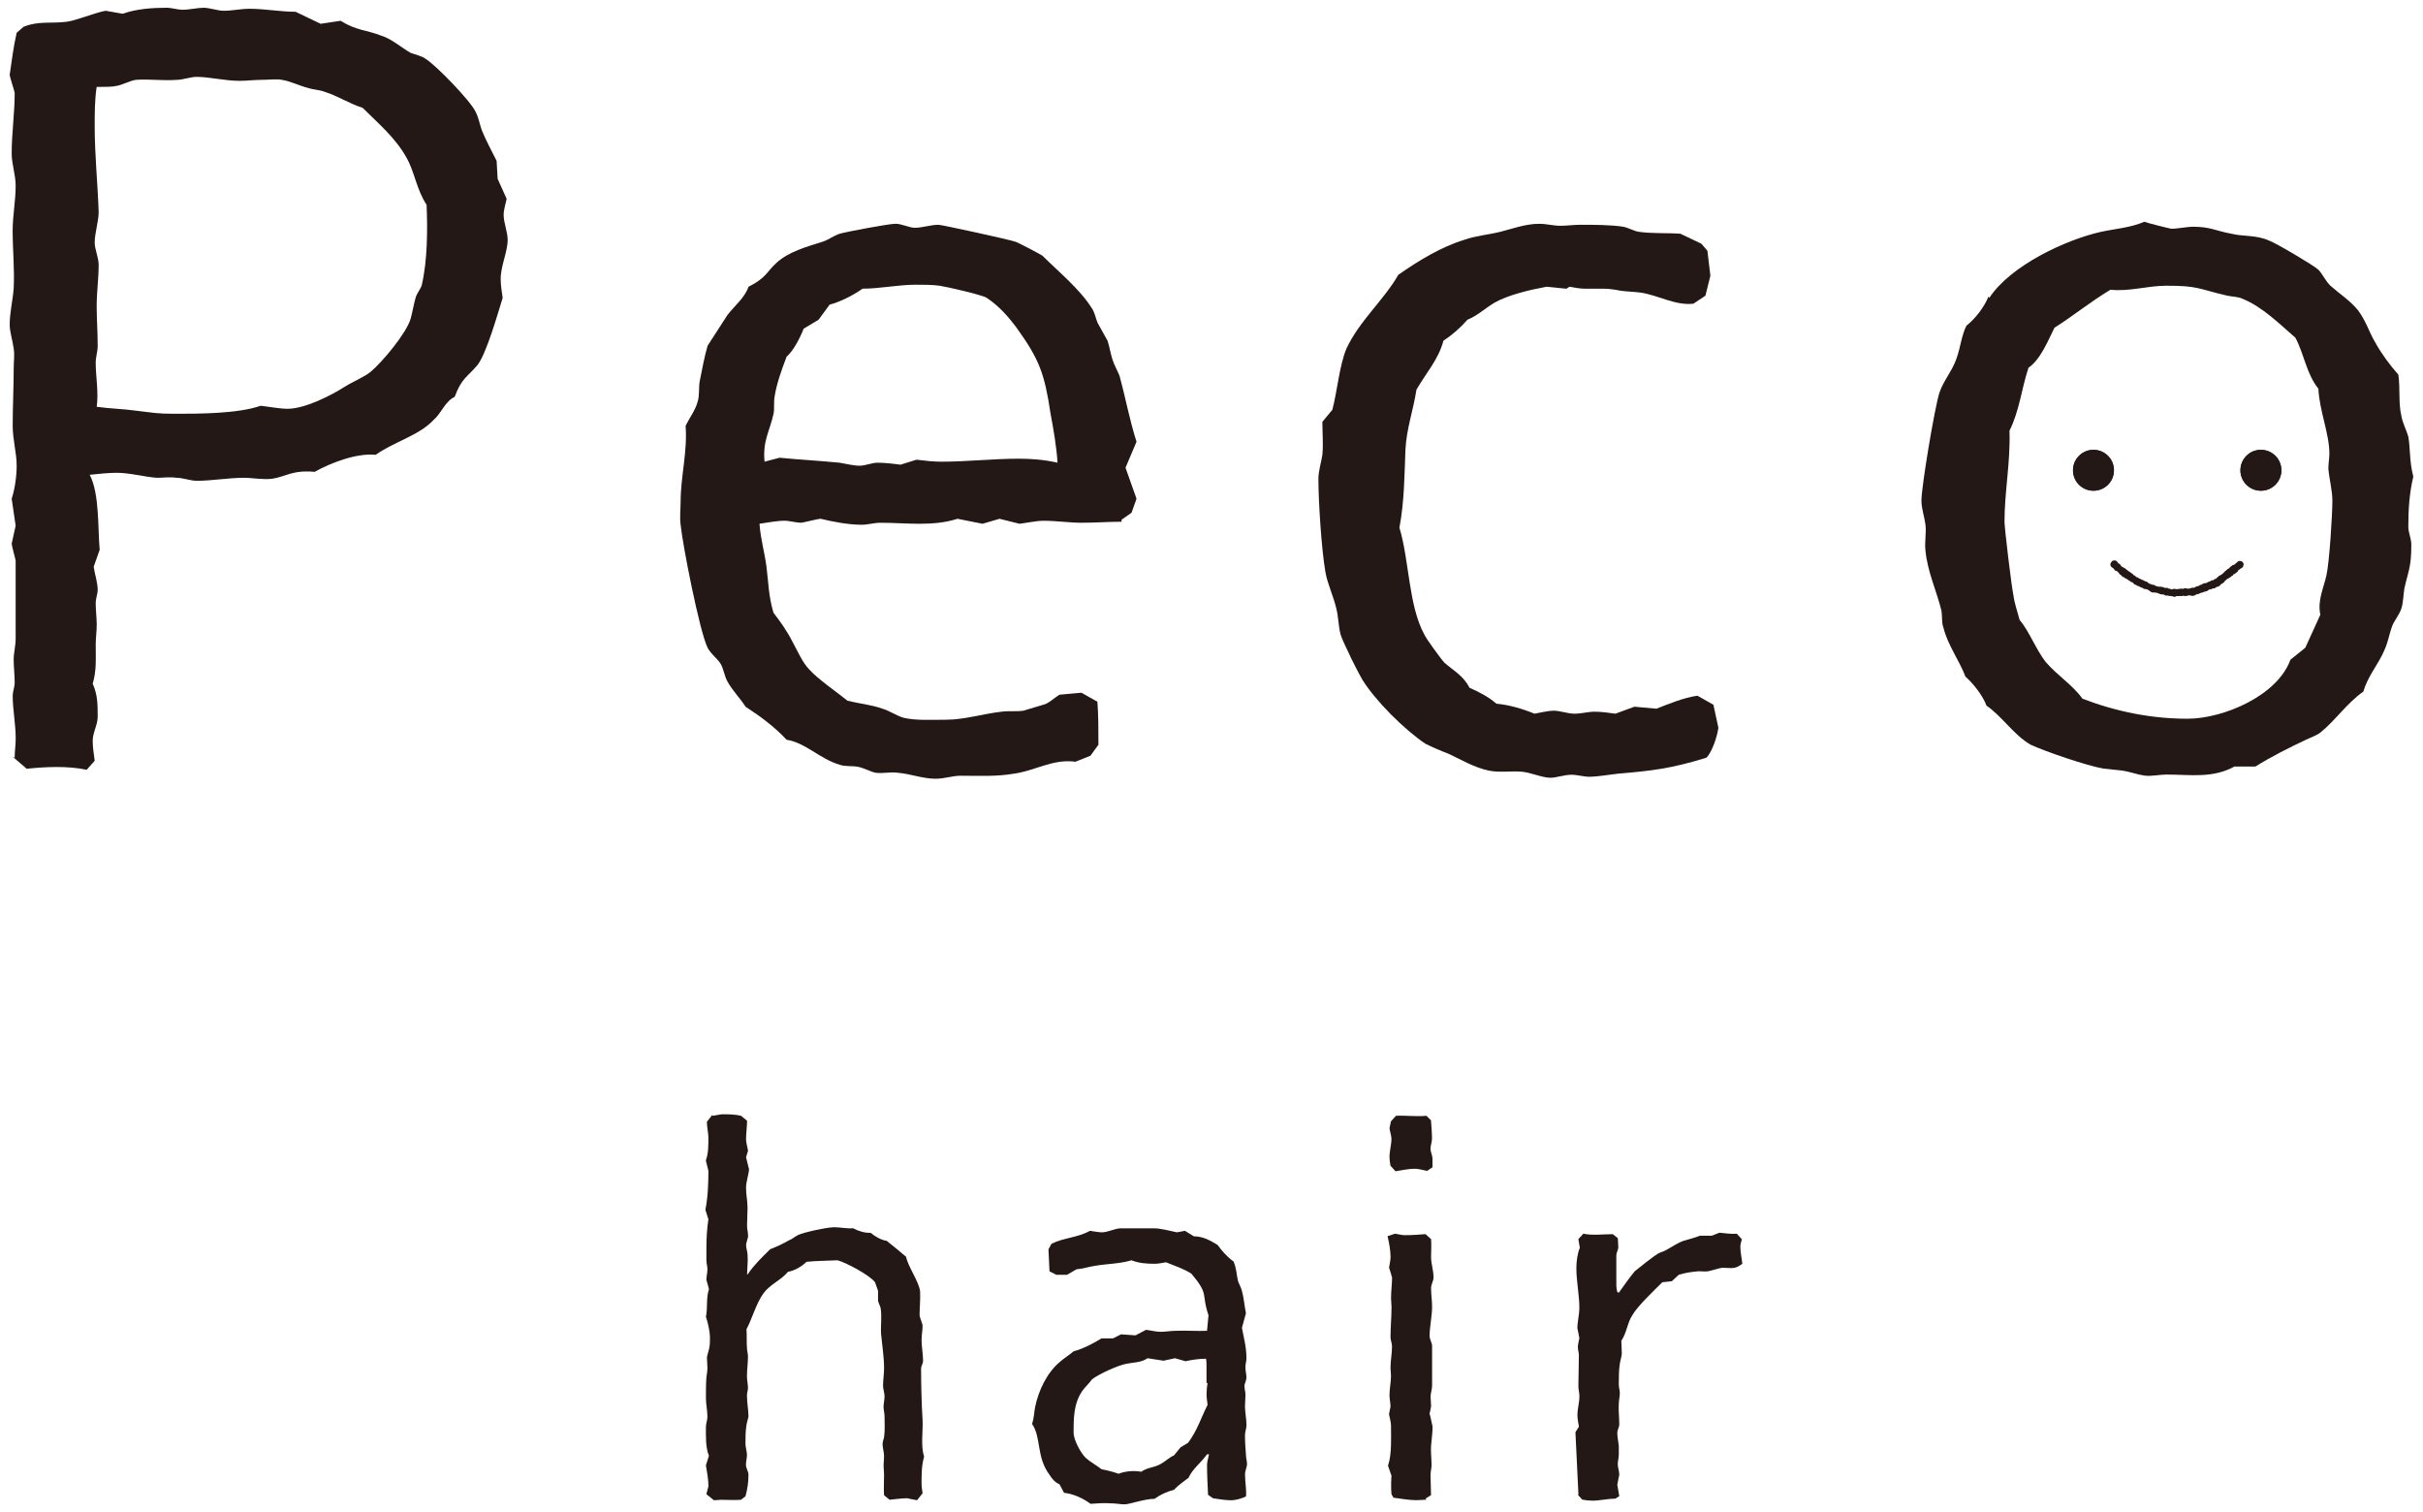 <?xml version="1.0" encoding="utf-8"?>
<!-- Generator: Adobe Illustrator 25.1.0, SVG Export Plug-In . SVG Version: 6.00 Build 0)  -->
<svg version="1.1" id="レイヤー_1" xmlns="http://www.w3.org/2000/svg" xmlns:xlink="http://www.w3.org/1999/xlink" x="0px"
	 y="0px" viewBox="0 0 500 312" style="enable-background:new 0 0 500 312;" xml:space="preserve">
<style type="text/css">
	.st0{fill:#231815;}
</style>
<g>
	<g>
		<g>
			<path class="st0" d="M3.03,156.35c0-1.44,0.21-2.48,0.21-3.92c0-3.09-0.62-5.98-0.62-8.87c0-0.82,0.41-1.86,0.41-2.68
				c0-1.65-0.21-3.3-0.21-4.74c0-1.44,0.41-2.89,0.41-4.33V115.7c0-0.21-0.82-3.09-0.82-3.51l0.82-3.71l-0.82-5.57
				c0.62-1.86,1.03-4.54,1.03-6.81c0-2.68-0.82-5.36-0.82-8.25c0-3.92,0.21-8.05,0.21-11.97c0-1.24,0.21-2.68,0-3.92
				C2.62,70.31,2,68.46,2,67.01c0-2.48,0.62-4.95,0.82-7.43c0.21-3.92-0.21-8.05-0.21-11.97c0-3.1,0.62-6.19,0.62-9.28
				c0-2.27-0.82-4.54-0.82-6.6c0-4.33,0.62-8.25,0.62-12.59c0-0.21-1.03-3.3-1.03-3.71c0.41-2.89,0.82-5.98,1.44-8.67l1.44-1.24
				c3.1-1.24,5.57-0.62,8.87-1.03c1.86-0.21,5.78-1.86,8.05-2.27l3.51,0.62c2.89-1.03,6.19-1.24,9.08-1.24
				c1.03,0,2.27,0.41,3.3,0.41c1.44,0,3.09-0.41,4.33-0.41c1.24,0,2.89,0.62,4.13,0.62c1.86,0,3.51-0.41,5.36-0.41
				c3.09,0,6.4,0.62,9.49,0.62l5.16,2.48l4.13-0.62c3.3,2.06,5.36,1.86,8.46,3.1c2.06,0.62,4.13,2.48,5.98,3.51
				c1.03,0.41,2.27,0.62,3.1,1.24c2.06,1.24,9.28,8.67,10.32,10.94c0.62,1.24,0.82,2.48,1.24,3.71c0.82,2.06,2.06,4.33,3.09,6.4
				l0.21,3.71l1.86,4.13c-0.21,1.03-0.62,2.27-0.62,3.3c0,1.65,0.83,3.51,0.83,5.16c0,2.48-1.44,5.36-1.44,8.05
				c0,1.24,0.21,2.68,0.41,3.92c-1.03,3.3-3.3,11.35-5.16,13.82c-2.06,2.48-3.3,2.68-4.74,6.6c-2.06,1.03-2.68,3.3-4.33,4.75
				c-3.1,3.3-8.25,4.54-11.97,7.22c-3.92-0.41-9.28,1.65-12.59,3.51c-4.75-0.41-5.98,1.03-8.87,1.44c-1.86,0.21-3.92-0.21-5.78-0.21
				c-3.09,0-6.6,0.62-9.7,0.62c-1.24,0-2.89-0.62-4.13-0.62c-1.44-0.21-2.89,0-4.13,0c-2.68-0.21-5.57-1.03-8.25-1.03
				c-1.65,0-3.71,0.21-5.57,0.41c2.06,3.92,1.65,11.14,2.06,15.47l-1.24,3.51c0.21,1.44,0.83,3.3,0.83,4.74
				c0,0.83-0.41,1.86-0.41,2.68c0,1.65,0.21,3.1,0.21,4.54c0,1.44-0.21,2.68-0.21,4.13c0,2.89,0.21,5.16-0.62,8.05
				c1.03,2.27,1.03,4.33,1.03,6.81c0,1.65-1.03,3.3-1.03,4.95c0,1.24,0.21,2.68,0.41,4.13l-1.65,1.86
				c-3.92-0.83-8.46-0.62-12.38-0.21l-2.89-2.48L3.03,156.35z M19.95,17.91c-0.41,2.68-0.41,5.57-0.41,8.05
				c0,5.98,0.62,11.97,0.82,17.74c0,2.06-0.82,4.33-0.82,6.4c0,1.24,0.82,3.1,0.82,4.54c0,2.89-0.41,5.57-0.41,8.46
				c0,2.89,0.21,5.36,0.21,8.25c0,1.24-0.41,2.27-0.41,3.51c0,2.89,0.62,5.98,0.21,9.08c2.89,0.41,5.36,0.41,8.25,0.82
				c3.51,0.41,4.13,0.62,7.84,0.62c4.95,0,13,0,17.74-1.65c1.86,0.21,3.92,0.62,5.57,0.62c3.51,0,8.87-2.68,11.76-4.54
				c1.65-1.03,4.13-2.06,5.36-3.09c2.48-2.06,7.43-8.05,8.25-10.94c0.41-1.44,0.62-2.89,1.03-4.33c0.21-0.83,1.03-1.86,1.24-2.48
				c1.24-5.16,1.24-11.76,1.03-16.71c-2.06-3.1-2.48-6.81-4.13-9.7c-2.27-4.13-5.98-7.22-9.08-10.32c-2.68-0.82-5.16-2.48-7.84-3.3
				c-1.03-0.41-2.27-0.41-3.51-0.82c-1.65-0.41-3.71-1.44-5.36-1.65c-0.83-0.21-2.68,0-3.92,0c-1.65,0-3.3,0.21-4.75,0.21
				c-3.1,0-6.19-0.82-8.87-0.82c-1.24,0-2.89,0.62-4.13,0.62c-2.89,0.21-5.78-0.21-8.46,0c-1.24,0.21-2.68,1.03-3.92,1.24
				c-0.83,0.21-2.27,0.21-3.51,0.21H19.95z"/>
			<path class="st0" d="M231.43,107.66c-2.68,0-5.36,0.21-8.25,0.21c-2.48,0-5.16-0.41-7.84-0.41c-1.44,0-3.3,0.41-4.95,0.62
				l-4.13-1.03l-3.51,1.03l-5.16-1.03c-5.16,1.65-10.52,0.82-15.89,0.82c-1.44,0-2.48,0.41-3.92,0.41c-2.68,0-5.98-0.62-8.46-1.24
				c-0.41,0-3.71,0.82-3.92,0.82c-1.24,0-2.48-0.41-3.51-0.41c-1.65,0-3.51,0.41-5.16,0.62c0.21,3.1,1.03,5.78,1.44,8.87
				c0.41,3.3,0.41,5.98,1.44,9.49c1.44,1.86,2.89,3.92,3.92,5.98c1.03,1.86,2.06,4.33,3.51,5.78c1.86,2.06,5.57,4.54,7.84,6.4
				c2.48,0.62,4.95,0.82,7.22,1.65c1.44,0.41,2.89,1.44,4.33,1.86c2.48,0.62,5.98,0.41,8.87,0.41c3.71,0,7.63-1.24,11.35-1.65
				c1.44-0.21,3.1,0,4.54-0.21l4.13-1.24c1.03-0.21,2.27-1.44,3.3-2.06l4.54-0.41l3.3,1.86c0.21,2.89,0.21,5.78,0.21,8.87
				l-1.65,2.27l-3.09,1.24c-4.75-0.62-8.25,1.86-12.79,2.48c-3.71,0.62-7.22,0.41-10.93,0.41c-1.65,0-3.3,0.62-5.16,0.62
				c-2.68,0-5.16-1.03-7.84-1.24c-1.44-0.21-3.1,0.21-4.54,0c-1.03-0.21-2.48-1.03-3.71-1.24c-1.24-0.21-2.48,0-3.71-0.41
				c-4.13-1.24-7.02-4.54-10.94-5.16c-2.48-2.68-5.57-4.95-8.46-6.81c-1.03-1.65-2.68-3.3-3.71-5.16c-0.62-1.03-0.82-2.68-1.44-3.71
				c-0.62-1.03-2.06-2.06-2.68-3.3c-1.65-3.3-5.16-21.25-5.57-25.38c-0.21-1.44,0-3.3,0-4.75c0-5.16,1.44-10.32,1.03-15.68
				c0.82-1.65,2.06-3.3,2.48-4.95c0.41-1.24,0.21-2.89,0.41-4.13c0.41-2.06,1.03-5.36,1.65-7.43l4.13-6.4
				c1.65-2.06,3.51-3.51,4.33-5.78c3.71-1.86,3.71-3.1,5.78-4.95c2.48-2.27,6.19-3.3,9.49-4.33c1.24-0.41,2.27-1.24,3.51-1.65
				c1.44-0.41,10.11-2.06,11.55-2.06c1.24,0,2.89,0.83,3.92,0.83c1.65,0,3.3-0.62,4.95-0.62c0.62,0,14.86,3.1,15.89,3.51
				c0.21,0,5.36,2.68,5.57,2.89c3.3,3.3,7.63,6.81,10.11,10.73c0.62,0.82,0.82,2.06,1.24,3.09l2.06,3.71
				c0.41,1.24,0.62,2.68,1.03,3.92c0.41,1.24,1.03,2.27,1.44,3.3c1.24,4.54,2.06,9.08,3.51,13.62l-2.27,5.36l2.27,6.4l-1.03,2.89
				l-2.06,1.44V107.66z M160.87,94.45c4.13,0.41,8.25,0.62,12.38,1.03c1.24,0.21,2.89,0.62,4.13,0.62c1.24,0,2.48-0.62,3.71-0.62
				c1.44,0,3.3,0.21,4.74,0.41l3.3-1.03c1.65,0.21,3.51,0.41,5.16,0.41c5.16,0,10.73-0.62,15.89-0.62c2.68,0,5.36,0.21,8.05,0.83
				c-0.21-3.3-0.82-6.81-1.44-10.11c-1.24-8.25-2.27-11.14-7.01-17.74c-1.86-2.48-3.71-4.54-6.19-6.19
				c-1.03-0.62-8.25-2.27-9.7-2.48c-1.44-0.21-3.51-0.21-4.95-0.21c-3.51,0-7.43,0.82-10.94,0.82c-2.06,1.44-4.54,2.68-6.81,3.3
				l-2.27,3.1l-3.09,1.86c-0.62,1.65-2.06,4.54-3.51,5.78c-1.03,2.68-2.06,5.57-2.48,8.25c-0.21,1.24,0,2.48-0.21,3.51
				c-0.82,3.71-2.27,5.57-1.86,9.9L160.87,94.45z"/>
			<path class="st0" d="M323.24,59.58l-4.13-0.41c-3.3,0.62-7.84,1.65-10.73,3.3c-2.06,1.24-3.51,2.68-5.57,3.51
				c-1.44,1.65-3.09,3.1-4.95,4.33c-1.03,3.92-3.71,6.81-5.57,10.11c-0.62,4.13-2.06,8.05-2.27,12.38
				c-0.21,5.36-0.21,10.52-1.24,16.09c2.06,6.81,1.86,16.09,5.16,22.08c0.21,0.62,3.51,5.16,4.13,5.78
				c1.86,1.65,3.92,2.68,5.16,5.16c1.86,0.83,3.92,1.86,5.57,3.3c2.48,0.21,5.36,1.03,7.84,2.06c1.24-0.21,2.89-0.62,3.92-0.62
				c1.44,0,2.89,0.62,4.33,0.62c1.44,0,2.89-0.41,4.13-0.41c1.44,0,2.89,0.21,4.33,0.41l3.92-1.44l4.54,0.41
				c2.68-1.03,5.57-2.27,8.46-2.68l3.3,1.86l1.03,4.75c-0.21,1.65-1.24,4.95-2.48,6.19c-7.43,2.27-11.14,2.68-18.36,3.3
				c-1.86,0.21-4.13,0.62-5.78,0.62c-1.24,0-2.48-0.41-3.71-0.41c-1.44,0-3.1,0.62-4.33,0.62c-1.65,0-3.92-1.03-5.78-1.24
				c-2.27-0.21-4.54,0.21-6.81-0.21c-3.09-0.62-5.78-2.27-8.46-3.51c-1.65-0.62-3.51-1.44-4.75-2.06c-4.33-2.89-10.32-8.87-13-13.2
				c-0.83-1.44-1.65-3.1-2.27-4.33c-0.62-1.44-1.86-3.71-2.27-5.16c-0.41-1.65-0.41-3.51-0.83-5.16c-0.62-2.68-1.86-5.16-2.27-7.63
				c-0.82-4.74-1.44-14.65-1.44-19.19c0-1.65,0.62-3.51,0.82-4.95c0.21-2.27,0-4.54,0-6.81l2.06-2.48
				c1.03-3.92,1.44-9.08,2.89-12.59c2.68-5.78,7.63-9.9,10.73-15.27c4.13-2.89,8.87-5.78,13.62-7.22c2.27-0.83,4.95-1.03,7.43-1.65
				c2.48-0.62,5.16-1.65,8.05-1.65c1.44,0,2.89,0.41,4.33,0.41c1.44,0,2.68-0.21,4.13-0.21c2.68,0,6.19,0,8.87,0.41
				c1.03,0.21,2.06,0.83,3.1,1.03c2.68,0.41,5.98,0.21,8.67,0.41l4.33,2.06l1.24,1.44l0.62,5.16l-1.03,4.13l-2.48,1.65
				c-3.71,0.41-7.02-1.65-10.73-2.27c-1.44-0.21-2.89-0.21-4.33-0.41c-1.03-0.21-2.27-0.41-3.3-0.41c-1.24,0-2.48,0-3.92,0
				c-1.03,0-2.27-0.21-3.3-0.41L323.24,59.58z"/>
			<path class="st0" d="M410.52,61.44c4.33-6.6,15.68-11.97,23.11-13.62c2.89-0.62,5.98-0.82,8.87-2.06
				c0.41,0.21,5.36,1.44,5.57,1.44c1.44,0,3.1-0.41,4.54-0.41c3.51,0,4.54,0.83,7.84,1.44c2.48,0.62,5.16,0.21,7.84,1.44
				c1.24,0.41,9.28,5.16,10.11,5.98c0.83,0.83,1.44,2.27,2.48,3.3c1.86,1.65,4.13,3.1,5.78,5.16c1.86,2.68,2.06,4.13,3.51,6.6
				c1.24,2.27,3.09,4.74,4.74,6.6c0.41,2.68,0,5.98,0.62,8.46c0.21,1.44,1.03,2.89,1.44,4.33c0.41,2.27,0.21,5.16,1.03,8.25
				c-0.83,3.51-1.03,6.81-1.03,10.32c0,1.24,0.62,2.48,0.62,3.71c0,4.75-0.62,5.36-1.44,9.08c-0.21,1.24-0.21,2.89-0.62,4.13
				c-0.41,1.24-1.44,2.48-1.86,3.51c-0.82,2.27-0.82,3.51-2.06,5.98c-1.24,2.48-3.09,4.74-3.92,7.63c-3.51,2.48-5.78,5.98-8.87,8.46
				c-0.83,0.62-2.06,1.03-2.89,1.44c-3.51,1.65-7.22,3.51-10.52,5.57h-4.33c-4.54,2.48-9.08,1.65-14.03,1.65
				c-1.44,0-3.09,0.41-4.54,0.21s-3.1-0.82-4.54-1.03l-3.92-0.41c-3.51-0.62-11.97-3.51-15.06-4.95c-3.51-2.06-5.78-5.78-9.08-8.05
				c-0.62-1.86-2.68-4.54-4.33-5.98c-1.24-3.3-3.71-6.6-4.54-10.11c-0.41-1.03-0.21-2.27-0.41-3.51c-1.03-4.13-2.89-8.05-3.3-12.38
				c-0.21-1.86,0.21-3.51,0-5.36c-0.21-1.65-0.83-3.3-0.83-4.95c0-2.89,2.68-18.98,3.71-22.28c0.83-2.48,2.68-4.54,3.51-7.01
				c0.83-2.27,1.03-4.75,2.06-6.81c1.86-1.44,3.71-3.92,4.54-5.98L410.52,61.44z M475.72,133.65l3.1-6.81
				c-0.62-2.89,0.62-5.36,1.24-8.05s1.24-12.59,1.24-15.47c0-2.06-0.62-4.33-0.83-6.6c0-1.03,0.21-2.27,0.21-3.1
				c0-4.13-2.06-8.87-2.27-13.41c-2.48-3.1-2.89-7.02-4.74-10.52c-3.1-2.68-6.81-6.4-10.94-8.05c-0.83-0.41-2.06-0.41-3.09-0.62
				c-6.19-1.44-5.98-2.06-12.59-2.06c-3.92,0-7.63,1.24-11.55,0.83c-4.13,2.48-7.63,5.36-11.55,7.84c-1.24,2.48-2.89,6.6-5.36,8.25
				c-1.44,4.33-1.86,8.87-3.92,13c0.21,6.6-1.03,12.58-1.03,18.78c0,1.24,1.44,13.41,1.86,15.27c0.21,1.65,0.82,3.3,1.24,4.95
				c2.06,2.48,3.3,5.98,5.36,8.67c2.48,2.89,5.57,4.75,7.63,7.63c7.01,2.68,14.24,4.13,21.66,4.13c7.43,0,18.57-4.75,21.25-12.17
				L475.72,133.65z"/>
		</g>
		<g>
			<path class="st0" d="M147.04,230.24c0.21,0,1.75-0.31,1.86-0.31c1.34,0,2.78,0,4.02,0.31l1.24,1.03c0,1.34-0.21,2.58-0.21,3.82
				c0,0.72,0.31,1.65,0.41,2.37l-0.41,1.34l0.62,2.48c-0.1,1.24-0.62,2.58-0.62,3.82c0,1.44,0.31,2.68,0.31,4.13
				c0,1.24-0.1,2.48-0.1,3.71c0,0.72,0.21,1.34,0.21,2.06c0,0.62-0.41,1.34-0.41,1.96s0.31,1.34,0.31,2.06
				c0.1,1.24-0.1,2.68-0.1,4.02l0.21-0.21c1.34-1.96,2.89-3.4,4.54-5.05c1.34-0.52,2.68-1.14,3.92-1.86
				c0.62-0.21,1.14-0.72,1.75-1.03c1.24-0.62,6.09-1.65,7.53-1.65c1.34,0,2.58,0.31,3.92,0.21c0.93,0.52,2.48,1.03,3.61,0.93
				c0.83,0.72,2.27,1.55,3.3,1.65c1.34,1.03,2.68,2.17,4.02,3.3c0.41,2.06,2.68,5.16,2.89,7.12c0.1,1.65-0.1,3.3-0.1,4.95
				c0,0.41,0.62,1.75,0.62,2.17c0,0.93-0.21,1.96-0.21,2.89c0,1.44,0.31,2.89,0.31,4.44c0,0.31-0.41,1.14-0.41,1.44
				c0,3.51,0.1,7.22,0.31,10.73c0.1,2.37-0.41,5.26,0.31,7.53c-0.52,1.75-0.52,3.61-0.52,5.47c0,0.72,0.1,1.34,0.21,2.06l-1.14,1.44
				c-0.21,0-1.96-0.41-2.06-0.41c-1.14,0-2.37,0.21-3.61,0.31l-1.14-0.93c-0.1-1.34,0-2.78,0-4.23c0-0.62-0.1-1.34-0.1-1.86
				c0-0.62,0.1-1.34,0.1-1.96c0-0.83-0.31-1.75-0.31-2.48c0-0.41,0.21-1.03,0.31-1.44c0.21-1.44,0.1-2.89,0.1-4.33
				c0-0.62-0.21-1.34-0.21-1.96c0-0.62,0.21-1.44,0.21-2.17c0-0.72-0.31-1.44-0.31-2.17c0-1.14,0.21-2.37,0.21-3.61
				c0-2.37-0.41-4.85-0.62-7.12c-0.1-1.75,0.21-3.61-0.1-5.36c0-0.1-0.52-1.24-0.52-1.44v-2.06l-0.62-1.75
				c-1.03-1.44-6.09-4.13-7.74-4.54c-2.17,0.1-4.23,0.1-6.4,0.31c-0.93,0.93-2.48,1.86-3.82,2.06c-1.44,1.75-3.71,2.58-5.06,4.44
				c-1.55,2.17-2.27,5.06-3.51,7.43c0.1,1.34,0,2.58,0.1,3.82c0,0.62,0.21,1.14,0.21,1.75c0,1.44-0.21,2.68-0.21,4.13
				c0,0.83,0.21,1.65,0.21,2.37c0,0.52-0.21,1.03-0.21,1.55c0,1.55,0.31,2.99,0.31,4.44c0,0.1-0.41,1.44-0.41,1.75
				c-0.21,1.24-0.21,2.48-0.21,3.82c0,0.72,0.31,1.55,0.31,2.27c0,0.72-0.21,1.34-0.21,2.06s0.52,1.34,0.52,2.06
				c0,1.55-0.21,2.99-0.62,4.44l-0.93,0.72c-1.34,0.1-2.78,0-4.23,0c-0.41,0-0.82,0.1-1.34,0.1l-1.55-1.24
				c0-0.21,0.41-1.55,0.41-1.65c0-1.44-0.31-2.99-0.52-4.33l0.62-1.96c-0.72-1.75-0.62-4.13-0.62-5.98c0-0.62,0.31-1.44,0.31-2.06
				c0-1.34-0.31-2.58-0.31-3.92c0-1.44,0-2.78,0.1-4.23c0.1-0.62,0.21-1.34,0.21-1.96c0-0.72-0.1-1.44-0.1-2.17
				c0-0.21,0.52-1.86,0.52-2.17c0.1-0.62,0.1-1.24,0.1-1.86c0-1.34-0.41-3.09-0.83-4.33c0.41-1.96,0-3.82,0.62-5.67
				c0-0.21-0.52-1.86-0.52-1.96c0-0.72,0.21-1.44,0.21-2.17c0-0.62-0.21-1.34-0.21-1.86v-2.48c0-1.86,0.1-4.02,0.41-5.98l-0.62-1.96
				c0.52-2.58,0.62-5.47,0.62-8.05c0-0.1-0.52-1.96-0.52-2.17c0.52-1.34,0.52-3.09,0.52-4.64c0-1.03-0.31-2.17-0.31-3.3l1.13-1.44
				V230.24z"/>
			<path class="st0" d="M249.38,271.4c-1.55-4.54,0.21-4.13-3.51-8.56c-1.55-1.03-3.51-1.65-5.26-2.37
				c-0.62,0.1-1.55,0.31-2.27,0.31c-1.65,0-3.3-0.1-4.85-0.72c-2.37,0.72-5.06,0.72-7.53,1.14c-1.34,0.21-2.58,0.62-3.82,0.72
				l-1.96,1.14h-2.17l-1.44-0.72l-0.21-4.54l0.62-1.14c2.37-1.24,5.36-1.24,7.94-2.68c0.72,0.1,1.75,0.31,2.48,0.31
				c1.24,0,2.68-0.83,3.92-0.83h6.7c1.55,0,3.3,0.52,4.85,0.83l1.65-0.31l1.86,1.14c1.86,0,3.3,0.82,4.85,1.75
				c0.93,1.24,2.06,2.58,3.3,3.41c0.62,1.34,0.62,2.68,0.93,4.02c0.21,0.62,0.62,1.34,0.82,2.06c0.41,1.55,0.52,3.09,0.83,4.64
				l-0.83,2.99c0.41,2.17,0.93,4.02,0.93,6.29c0,0.62-0.21,1.24-0.21,1.86c0,0.72,0.21,1.44,0.21,2.17c0,0.52-0.41,1.24-0.41,1.65
				c0,0.62,0.21,1.24,0.21,1.86c0,0.83-0.1,1.65-0.1,2.37c0,1.24,0.31,2.58,0.31,3.92c0,0.62-0.31,1.34-0.31,2.06
				c0,1.34,0.1,2.78,0.21,4.13c0,0.62,0.21,1.24,0.21,1.75c0,0.72-0.41,1.44-0.41,2.17c0,1.55,0.31,3.1,0.21,4.54
				c-0.62,0.41-2.27,0.82-2.99,0.82c-1.14,0-2.58-0.21-3.82-0.41l-1.03-0.72c-0.1-1.96-0.21-4.23-0.21-6.19
				c0-0.62,0.31-1.55,0.41-2.17h-0.41c-1.14,1.65-2.99,2.99-3.82,4.85c-0.93,0.72-2.17,1.55-2.99,2.48
				c-1.34,0.31-2.89,1.03-4.02,1.86c-2.06,0-5.16,1.14-6.19,1.14c-0.83,0-1.86-0.21-2.79-0.21c-1.44-0.1-2.79,0-4.23,0.1
				c-1.55-1.14-3.51-2.06-5.47-2.27l-0.93-1.75c-0.93-0.41-1.55-1.13-2.06-1.96c-2.78-3.71-1.65-7.63-3.61-10.52
				c0.41-1.14,0.41-2.27,0.62-3.41c0.72-3.51,2.48-7.22,5.26-9.49c0.82-0.72,1.86-1.34,2.68-2.06c1.96-0.52,4.13-1.65,5.78-2.68
				h2.37l1.65-0.83l2.99,0.21l2.17-1.14c0.93,0.1,2.06,0.41,2.99,0.41c1.03,0,2.06-0.21,3.2-0.21c2.06-0.1,4.33,0.1,6.4,0
				L249.38,271.4z M248.97,285.43c0-1.24,0-2.37,0-3.51c0-0.41,0-1.03-0.1-1.55c-1.34,0-2.89,0.21-4.23,0.52l-2.17-0.62l-2.37,0.51
				l-3.3-0.51c-1.34,0.93-2.78,0.82-4.33,1.14c-1.75,0.31-5.57,2.06-7.12,3.2c-0.62,0.93-1.44,1.55-2.06,2.48
				c-1.75,2.58-1.75,5.67-1.75,8.56c0,1.44,1.44,4.13,2.48,5.16c1.03,0.93,2.27,1.55,3.3,2.37c1.13,0.21,2.37,0.52,3.51,0.93
				c1.24-0.52,3.2-0.72,4.64-0.41c1.44-0.93,2.48-0.83,3.71-1.44c1.14-0.52,1.96-1.44,3.1-1.96l1.34-1.65l1.55-0.93
				c1.86-2.48,2.68-5.16,4.02-7.84c-0.1-0.72-0.21-1.55-0.21-2.27c0-0.72,0.1-1.65,0.21-2.27L248.97,285.43z"/>
			<path class="st0" d="M294.36,309.46c-0.62,0-1.34,0.1-2.06,0.1c-1.55,0-3.2-0.31-4.75-0.51l-0.41-0.72c-0.1-1.14-0.1-2.58,0-3.82
				l-0.72-2.06c0.83-2.37,0.62-5.98,0.62-8.36c0-0.62-0.31-1.65-0.41-2.27c0-0.21,0.31-1.44,0.31-1.55c0-0.72-0.21-1.55-0.21-2.37
				c0-1.34,0.31-2.68,0.31-4.02c0-0.52-0.1-1.14-0.1-1.65c0-1.44,0.31-2.89,0.31-4.44c0-0.62-0.31-1.24-0.31-1.86
				c0-2.06,0.21-4.13,0.21-6.19c0-0.62-0.1-1.24-0.1-1.86c0-1.44,0.21-2.89,0.21-4.23c0-0.1-0.52-1.86-0.62-2.06
				c0.1-0.72,0.31-1.55,0.31-2.17c0-1.44-0.31-2.99-0.62-4.33l1.55-0.52c0.62,0.1,1.44,0.31,1.96,0.31c1.44,0,2.99-0.1,4.33-0.21
				l1.14,1.03c0.1,1.24,0,2.48,0,3.71c0,1.34,0.51,2.78,0.51,4.23c0,0.62-0.51,1.44-0.51,2.17c0,1.34,0.21,2.58,0.21,3.82
				c0,2.06-0.51,4.02-0.51,6.09c0,0.62,0.51,1.44,0.51,1.96v8.25c0,0.72-0.31,1.55-0.31,2.27c0,0.62,0.1,1.24,0.1,1.86
				c0,0.41-0.21,1.14-0.31,1.65c0.1,0.21,0.62,2.68,0.62,2.68c0,1.34-0.21,2.58-0.31,3.92c-0.1,1.24,0.1,2.68,0.1,4.02
				c0,0.62-0.21,1.34-0.21,2.06c0,1.44,0.1,2.78,0.1,4.13l-1.14,0.72L294.36,309.46z M294.36,241.58c-0.62-0.1-1.65-0.41-2.37-0.41
				c-1.34,0-2.68,0.31-4.02,0.52l-1.03-1.14c-0.1-0.52-0.21-1.24-0.21-1.75c0-1.24,0.41-2.78,0.41-3.71c0-0.72-0.31-1.55-0.41-2.27
				l0.31-1.44l1.03-1.14c2.06-0.1,4.23,0.21,6.29,0l0.93,0.93c0.1,1.34,0.21,2.58,0.21,3.82c0,0.62-0.31,1.44-0.31,2.06
				c0,0.62,0.41,1.44,0.41,1.96v1.86l-1.24,0.83V241.58z"/>
			<path class="st0" d="M325.72,308.43l-0.62-12.9l0.72-1.14c-0.1-0.62-0.31-1.65-0.31-2.37c0-1.34,0.41-2.58,0.41-3.92
				c0-0.72-0.21-1.34-0.21-2.06c0-2.06,0.1-4.33,0.1-6.4c0-0.52-0.21-1.14-0.21-1.65c0-0.62,0.21-1.24,0.31-1.86
				c0-0.21-0.41-1.96-0.41-2.06c0-1.34,0.41-2.78,0.41-4.23c0-2.48-0.62-5.57-0.62-8.15c0-1.34,0.21-2.99,0.72-4.23l-0.31-1.75
				l1.03-1.14c1.86,0.41,4.13,0.1,6.09,0.1l1.03,0.83c0,0.52,0.1,1.24,0.1,1.86c0,0.52-0.41,1.14-0.41,1.65v6.29
				c0,0.41,0.1,0.93,0.21,1.34l0.31,0.1c0.82-1.13,2.48-3.51,3.3-4.43c0.72-0.62,4.02-3.2,4.75-3.61c0.51-0.31,1.13-0.41,1.65-0.72
				c1.34-0.72,2.27-1.44,3.71-1.96c1.14-0.31,2.27-0.62,3.3-1.03h2.48l1.55-0.62c1.14,0.1,2.48,0.31,3.61,0.21l1.03,1.14
				c-0.1,0.41-0.31,1.03-0.31,1.55c0,1.14,0.31,2.48,0.41,3.51c-1.65,1.24-2.17,0.82-4.13,0.82c-0.31,0-2.37,0.62-2.89,0.72
				c-0.62,0.1-1.34,0-1.96,0c-1.34,0.1-2.78,0.31-4.13,0.72l-1.44,1.34l-1.96,0.21c-1.65,1.65-5.16,4.95-6.19,6.81
				c-1.03,1.55-1.14,3.61-2.27,5.26c0,0.83,0.1,1.65,0.1,2.58c0,0.62-0.31,1.44-0.41,2.17c-0.21,1.34-0.21,2.89-0.21,4.33
				c0,0.52,0.21,1.14,0.21,1.75c0,0.72-0.21,1.44-0.21,2.17c-0.1,1.34,0.1,2.89,0.1,4.33c0,0.41-0.41,1.14-0.41,1.65
				c0,0.83,0.21,1.86,0.31,2.68v1.86c0,0.62-0.21,1.34-0.21,1.96c0,0.72,0.31,1.44,0.31,2.17c0,0.1-0.41,1.86-0.41,2.06l0.41,2.37
				l-0.83,0.51c-1.55,0-3.2,0.41-4.75,0.41c-0.62,0-1.34-0.1-2.06-0.21l-0.93-1.03H325.72z"/>
		</g>
	</g>
	<g>
		<path class="st0" d="M466.55,92.82c2.33,0,4.23,1.89,4.23,4.23c0,2.33-1.9,4.21-4.23,4.21c-2.34,0-4.23-1.89-4.23-4.21
			C462.33,94.71,464.22,92.82,466.55,92.82z"/>
		<path class="st0" d="M432,92.82c2.34,0,4.23,1.89,4.23,4.23c0,2.33-1.89,4.21-4.23,4.21c-2.33,0-4.23-1.89-4.23-4.21
			C427.78,94.71,429.68,92.82,432,92.82z"/>
		<path class="st0" d="M432,92.82c-2.33,0-4.22,1.89-4.22,4.22c0,2.33,1.89,4.22,4.22,4.22c2.33,0,4.22-1.89,4.22-4.22
			C436.23,94.71,434.34,92.82,432,92.82z"/>
		<path class="st0" d="M466.55,101.26c2.33,0,4.22-1.89,4.22-4.22c0-2.33-1.89-4.22-4.22-4.22c-2.33,0-4.22,1.89-4.22,4.22
			C462.33,99.37,464.22,101.26,466.55,101.26z"/>
		<path class="st0" d="M439.95,118.32c-0.05-0.02-0.1-0.02-0.15-0.03c-0.05-0.05-0.1-0.11-0.13-0.17c-0.04-0.03-0.1-0.05-0.15-0.07
			c-0.1-0.1-0.22-0.18-0.37-0.22c-0.04-0.05-0.06-0.11-0.11-0.15c-0.08-0.08-0.18-0.13-0.27-0.17c-0.01,0-0.03-0.01-0.04-0.01
			c-0.06-0.09-0.13-0.18-0.21-0.24c-0.06-0.01-0.12-0.02-0.18-0.04c-0.02-0.02-0.03-0.04-0.05-0.06c-0.08-0.06-0.17-0.11-0.26-0.13
			c-0.06-0.05-0.12-0.1-0.2-0.12c0,0,0,0,0,0c-0.03-0.03-0.07-0.06-0.1-0.09c-0.01-0.02-0.04-0.04-0.05-0.06
			c-0.04-0.11-0.1-0.21-0.18-0.29c-0.08-0.08-0.16-0.13-0.25-0.17c-0.02,0-0.03-0.01-0.05-0.01c0,0-0.01-0.01-0.02-0.01
			c0,0,0-0.01,0-0.01c-0.04-0.06-0.08-0.1-0.13-0.15c0-0.01,0-0.01,0-0.02c-0.09-0.07-0.16-0.16-0.2-0.26
			c-0.16-0.14-0.37-0.21-0.6-0.2c-0.17,0.01-0.33,0.08-0.46,0.18c-0.05,0.14-0.13,0.28-0.25,0.36c0,0,0,0,0,0
			c-0.04,0.1-0.05,0.22-0.05,0.34c0.01,0.17,0.08,0.32,0.17,0.45c0.11,0.05,0.2,0.14,0.3,0.21c0.07,0.07,0.14,0.13,0.22,0.17
			c0,0,0,0,0,0c0.04,0.1,0.1,0.19,0.17,0.27c0.12,0.12,0.26,0.19,0.42,0.22c0,0,0.01,0,0.01,0c0.03,0.02,0.07,0.03,0.1,0.04
			c0.05,0.05,0.09,0.09,0.15,0.12c0.01,0.02,0.02,0.04,0.03,0.05c0,0.01,0,0.01,0,0.02c0.02,0.02,0.06,0.04,0.09,0.06
			c0.04,0.08,0.09,0.16,0.17,0.22c0.1,0.18,0.26,0.31,0.44,0.38c0.04,0.07,0.08,0.14,0.14,0.2c0.13,0.12,0.29,0.19,0.45,0.22
			c0.01,0,0.02,0,0.03,0c0.03,0.04,0.06,0.08,0.09,0.12c0.01,0.01,0.01,0.01,0.01,0.02c0.08,0.06,0.17,0.08,0.27,0.11
			c0.06,0.04,0.12,0.09,0.18,0.12c0.01,0.01,0.01,0.01,0.01,0.02c0.03,0.01,0.07,0,0.1,0.01c0.09,0.12,0.2,0.23,0.36,0.29
			c0.03,0.01,0.06,0.01,0.1,0.02c0.05,0.07,0.11,0.14,0.18,0.19c0.13,0.02,0.25,0.1,0.37,0.15c0.01,0,0.01,0.01,0.02,0.02
			c0.01,0,0.01,0,0.02,0c0.03,0.02,0.06,0.04,0.09,0.05c0.11,0.2,0.3,0.36,0.55,0.42c0.03,0.01,0.07,0,0.1,0
			c0,0.01,0.01,0.02,0.01,0.03c0,0,0,0,0,0.01c0.08,0.08,0.18,0.14,0.29,0.18c0.04,0.02,0.09,0.02,0.14,0.03
			c0.05,0.03,0.1,0.04,0.16,0.06c0.03,0.02,0.05,0.06,0.08,0.08c0.08,0.05,0.16,0.07,0.24,0.09c0.07,0.05,0.15,0.09,0.24,0.11
			c0.04-0.01,0.09,0.01,0.13,0.01c0.05,0.05,0.09,0.1,0.15,0.14c0.09,0.06,0.19,0.1,0.29,0.12c0.07-0.02,0.14-0.02,0.21-0.02
			c0.05,0.02,0.09,0.04,0.13,0.07c0,0,0,0,0,0c0.02,0,0.04-0.01,0.06-0.01c0.03,0.02,0.07,0.02,0.11,0.03
			c0.03,0.03,0.06,0.06,0.1,0.08c0.06,0.03,0.13,0.05,0.2,0.06c0.05,0.04,0.1,0.08,0.13,0.13c0,0,0,0,0,0c0.01,0,0.02,0,0.03,0
			c0.05,0.04,0.09,0.08,0.15,0.11c0.03,0.03,0.06,0.08,0.09,0.1c0.11,0.02,0.23,0.07,0.31,0.15c0.13,0.03,0.27,0.02,0.41-0.01
			c0,0,0,0,0,0c0,0,0,0,0,0c0.01,0,0.02-0.01,0.04-0.01c0.05,0.02,0.1,0.05,0.16,0.06c0.07,0.01,0.13,0,0.2,0
			c0.01,0,0.02,0.01,0.04,0.02c0.04-0.01,0.09,0.01,0.13,0.01c0.08,0.04,0.16,0.07,0.24,0.08c0.02,0.02,0.06,0.03,0.08,0.05
			c0.04,0.02,0.09,0.02,0.14,0.03c0.06,0.04,0.13,0.08,0.2,0.11c0.05,0.02,0.11,0.01,0.16,0.01c0.09,0.04,0.19,0.07,0.28,0.08
			c0.04-0.02,0.08-0.02,0.12-0.03c0.03,0.01,0.07,0.03,0.1,0.03c0.04-0.01,0.08-0.02,0.12-0.02c0.04,0.04,0.07,0.09,0.13,0.12
			c0.15,0.09,0.31,0.13,0.47,0.12c0.03-0.02,0.07-0.03,0.11-0.04c0,0,0,0,0,0c0.01,0.01,0.02,0.02,0.04,0.03
			c0.11,0,0.22,0.03,0.31,0.09c0.08,0.01,0.15-0.01,0.23-0.03c0.03,0,0.05,0.02,0.08,0.02c0.01,0.01,0.02,0.02,0.03,0.02
			c0.1-0.01,0.21,0.01,0.29,0.06c0.04,0,0.07-0.02,0.11-0.02c0,0,0.01,0,0.01,0c0,0,0.01,0,0.01,0c0.04,0.02,0.07,0.06,0.12,0.07
			c0.17,0.06,0.34,0.07,0.5,0.02c0.04-0.04,0.09-0.07,0.13-0.11c0.01-0.01,0.03-0.01,0.04-0.02c0.13,0.03,0.25,0.03,0.37,0
			c0.06,0.01,0.12,0.02,0.19,0.02c0.03,0,0.05-0.02,0.07-0.02c0.08,0.01,0.17,0.01,0.25,0c0.18,0.04,0.36,0.02,0.52-0.06
			c0.01,0.01,0.03,0,0.04,0.01c0,0,0,0,0,0c0.02,0,0.04-0.02,0.06-0.02c0.08,0.04,0.16,0.07,0.25,0.09c0.13-0.04,0.27-0.03,0.4-0.04
			c0.01,0,0.02,0,0.02,0.01c0.07-0.02,0.12-0.08,0.18-0.11c0.12,0.02,0.24,0.01,0.36-0.03c0.03,0.01,0.07,0.02,0.1,0.04c0,0,0,0,0,0
			c0.03,0,0.07-0.02,0.1-0.03c0.01,0.01,0.02,0.02,0.03,0.03c0.24,0.12,0.5,0.11,0.72,0c0.04,0,0.08,0,0.12-0.01
			c0.06-0.06,0.13-0.11,0.2-0.15c0.09-0.02,0.17-0.05,0.25-0.1c0.02,0,0.04,0,0.06,0c0.04-0.01,0.06-0.03,0.1-0.05
			c0.04,0,0.08,0.01,0.12,0c0.1-0.02,0.2-0.05,0.28-0.1c0.01-0.01,0.02-0.02,0.03-0.04c0.11-0.02,0.21-0.07,0.3-0.14c0,0,0,0,0,0
			c0.02,0,0.03,0.01,0.05,0.01c0.17,0,0.33-0.05,0.46-0.13c0.01-0.02,0.03-0.04,0.05-0.06c0.15,0.01,0.29-0.02,0.42-0.09
			c0.08-0.01,0.16-0.03,0.23-0.06c0.12-0.05,0.21-0.12,0.29-0.21c0.01,0,0.02,0,0.03-0.01c0.05-0.03,0.09-0.07,0.14-0.11
			c0.04,0.01,0.07,0.01,0.11,0.02c0.01,0,0.02,0,0.02,0.01c0.08-0.01,0.15-0.05,0.23-0.09c0.04,0,0.07,0,0.11-0.01
			c0.04-0.04,0.1-0.08,0.15-0.11c0.03,0,0.06-0.01,0.08,0c0.03-0.01,0.06-0.02,0.09-0.03c0,0,0,0,0,0c0,0,0,0,0,0
			c0.12,0,0.23-0.01,0.35-0.06c0.1-0.04,0.19-0.1,0.26-0.17c0,0,0.01,0,0.01,0c0.02-0.03,0.05-0.05,0.07-0.07
			c0.05-0.01,0.1-0.02,0.14-0.03c0.06,0,0.12,0,0.17-0.02c0.1-0.09,0.24-0.14,0.36-0.21c0.01,0,0.02-0.01,0.02,0
			c0.07-0.07,0.11-0.16,0.16-0.25c0.06-0.05,0.12-0.09,0.19-0.12c0.13-0.04,0.24-0.11,0.33-0.21c0.18-0.09,0.32-0.25,0.4-0.44
			c0.13-0.06,0.23-0.16,0.3-0.27c0,0,0.01,0,0.01,0c0.1-0.1,0.22-0.18,0.36-0.2c0,0,0,0,0,0c0.01-0.01,0.01-0.02,0.01-0.02
			c0.03-0.01,0.05-0.01,0.08-0.02c0.04-0.03,0.07-0.07,0.11-0.1c0.02-0.01,0.05-0.01,0.07-0.02c0.1-0.05,0.19-0.13,0.26-0.21
			c0.05-0.03,0.1-0.07,0.15-0.11c0.11-0.04,0.2-0.1,0.28-0.18c0.01-0.05,0.04-0.11,0.06-0.16c0,0,0,0,0,0
			c0.11-0.03,0.21-0.08,0.3-0.15c0.01-0.01,0.01-0.01,0.02-0.02c0.11-0.04,0.2-0.1,0.29-0.18c0.02-0.02,0.02-0.04,0.04-0.05
			c0.19-0.1,0.33-0.27,0.4-0.48c0.05-0.03,0.09-0.07,0.13-0.11c0.05-0.02,0.1-0.03,0.15-0.06c0.07-0.04,0.12-0.1,0.17-0.16
			c0.06-0.03,0.11-0.06,0.16-0.1c0.02-0.01,0.05-0.01,0.07-0.02c0.15-0.08,0.26-0.19,0.33-0.33c0-0.14,0.01-0.29,0.09-0.41
			c0,0,0,0,0,0c-0.01-0.11-0.03-0.21-0.08-0.31c-0.07-0.14-0.18-0.25-0.31-0.33c-0.12-0.01-0.25-0.06-0.36-0.09
			c-0.01,0-0.01-0.01-0.02-0.01c-0.12,0-0.24,0.03-0.35,0.08c-0.12,0.06-0.2,0.15-0.28,0.25c-0.07,0.04-0.12,0.09-0.17,0.15
			c-0.02,0.01-0.04,0.01-0.06,0.02c-0.08,0.05-0.15,0.12-0.2,0.19c0,0,0,0,0,0c-0.04,0.03-0.08,0.07-0.12,0.11
			c-0.15,0.01-0.3,0.05-0.42,0.13c-0.02,0.04-0.05,0.07-0.07,0.11c-0.1,0.04-0.2,0.09-0.28,0.17c-0.04,0.04-0.07,0.09-0.11,0.13
			c-0.01,0.01-0.03,0.01-0.04,0.02c-0.07,0.06-0.13,0.13-0.18,0.2c-0.19,0.06-0.36,0.16-0.46,0.32c-0.03,0.02-0.06,0.06-0.09,0.09
			c-0.01,0-0.02,0-0.03,0.01c-0.1,0.05-0.18,0.11-0.25,0.19c-0.01,0.02-0.02,0.04-0.03,0.06c-0.09,0.06-0.16,0.13-0.22,0.21
			c-0.1,0.07-0.19,0.15-0.25,0.27c-0.01,0.01-0.01,0.01-0.02,0.02c-0.01,0-0.02,0-0.03,0c-0.09,0.03-0.17,0.09-0.24,0.15
			c-0.07,0.03-0.13,0.07-0.19,0.11c-0.11,0.03-0.22,0.08-0.3,0.15c-0.02,0.05-0.05,0.1-0.07,0.15c-0.06,0.03-0.12,0.05-0.18,0.06
			c0,0,0,0-0.01,0c-0.04,0.03-0.06,0.08-0.09,0.12c-0.05,0.08-0.12,0.14-0.19,0.21c-0.01,0.01-0.03,0.01-0.05,0.02
			c-0.05,0.01-0.1,0.02-0.16,0.02c-0.11,0.05-0.21,0.14-0.29,0.23c0,0,0,0,0,0c-0.01,0.01-0.03,0.02-0.05,0.03
			c-0.12-0.01-0.25,0-0.37,0.05c-0.1,0.04-0.2,0.1-0.27,0.17c0,0.01-0.01,0.01-0.02,0.02c-0.01,0-0.01,0-0.02,0
			c-0.01,0-0.02,0-0.02,0c0,0-0.01,0.01-0.01,0.01c-0.11,0.02-0.21,0.05-0.3,0.11c-0.11,0.02-0.21,0.06-0.31,0.13
			c-0.03,0.02-0.05,0.05-0.07,0.07c-0.02,0.01-0.03,0.02-0.05,0.02c-0.05,0-0.09,0.01-0.14,0.03c-0.14-0.01-0.28-0.01-0.42,0.05
			c-0.05,0.02-0.09,0.05-0.13,0.08c-0.14,0.03-0.26,0.1-0.36,0.2c-0.09,0-0.18,0.02-0.27,0.05c-0.08,0.08-0.17,0.15-0.28,0.18
			c-0.02,0.01-0.02,0.04-0.04,0.05c-0.02,0-0.04,0-0.06-0.01c-0.01,0-0.02,0-0.02-0.01c-0.06,0.01-0.11,0.05-0.16,0.08
			c-0.03,0-0.05-0.01-0.08,0c-0.16,0.03-0.3,0.1-0.41,0.2c-0.04,0.02-0.09,0.03-0.12,0.05c-0.01,0-0.02,0-0.03,0
			c-0.02,0.02-0.05,0.03-0.07,0.05c-0.04,0-0.07-0.01-0.11-0.01c-0.11-0.03-0.21-0.04-0.32-0.02c-0.05,0.04-0.11,0.08-0.17,0.11
			c-0.09,0-0.17,0.02-0.26,0.05c-0.07,0-0.13,0-0.2,0.02c-0.02,0-0.04-0.01-0.06-0.01c-0.06,0.03-0.11,0.05-0.17,0.06
			c-0.01,0-0.02-0.01-0.03-0.01c-0.01,0-0.01-0.01-0.02-0.01c0,0-0.01,0-0.01,0c-0.03-0.02-0.06-0.04-0.09-0.06
			c-0.11,0.01-0.23-0.01-0.33-0.06c-0.14,0-0.28,0.06-0.4,0.13c-0.01,0-0.02,0.01-0.03,0.01c-0.04-0.01-0.09,0-0.14,0
			c0,0-0.01,0-0.01,0c-0.16-0.06-0.32-0.06-0.47-0.02c-0.01,0.01-0.02,0.02-0.03,0.03c-0.01-0.01-0.02-0.01-0.03-0.02c0,0,0,0,0,0
			c-0.08,0-0.15,0.02-0.23,0.05c-0.05,0-0.1-0.02-0.16-0.01c-0.05,0.01-0.09,0.02-0.13,0.04c-0.08-0.01-0.15,0-0.22,0.01
			c-0.03,0-0.05,0-0.08,0c-0.02-0.01-0.03-0.03-0.05-0.03c-0.24-0.09-0.49-0.05-0.7,0.06c0,0-0.01,0-0.01,0
			c-0.03,0.01-0.07,0.01-0.1,0.02c0,0,0,0,0,0c0,0,0,0,0,0c-0.03-0.02-0.07-0.01-0.11-0.02c-0.08-0.06-0.17-0.11-0.26-0.14
			c-0.08,0.02-0.17,0.01-0.26,0.01c-0.03-0.03-0.05-0.06-0.09-0.08c-0.09-0.06-0.19-0.09-0.3-0.11c-0.11,0.03-0.23,0.04-0.34,0.01
			c-0.01,0-0.02,0.01-0.04,0.02c-0.02-0.01-0.04-0.03-0.06-0.03c-0.03,0-0.07-0.01-0.1-0.02c-0.03-0.02-0.05-0.05-0.09-0.07
			c-0.11-0.05-0.22-0.07-0.34-0.07c-0.03-0.01-0.04-0.03-0.07-0.04c-0.13-0.04-0.26-0.03-0.38-0.01c-0.02-0.01-0.04-0.02-0.06-0.02
			c-0.01,0-0.01-0.01-0.02-0.01c-0.04,0-0.07,0.02-0.11,0.02c-0.08-0.03-0.16-0.04-0.24-0.04c-0.06-0.02-0.11-0.04-0.17-0.04
			c-0.07-0.04-0.15-0.08-0.25-0.1c-0.02,0-0.05,0-0.07,0c-0.07-0.07-0.15-0.14-0.24-0.18c-0.1,0-0.19-0.02-0.29-0.04
			c-0.04-0.02-0.08-0.04-0.12-0.05c-0.03,0.01-0.05,0.01-0.08,0.01c-0.09-0.06-0.19-0.09-0.3-0.11c-0.01-0.01-0.01-0.01-0.02-0.02
			c-0.07-0.04-0.14-0.06-0.21-0.07c-0.03-0.02-0.06-0.05-0.1-0.06c-0.06-0.07-0.14-0.12-0.22-0.16c-0.04-0.05-0.08-0.1-0.14-0.13
			c-0.13-0.09-0.28-0.12-0.43-0.13c-0.02-0.02-0.03-0.04-0.05-0.06c-0.09-0.06-0.18-0.1-0.28-0.13c-0.02-0.01-0.03-0.03-0.05-0.04
			c-0.09-0.06-0.2-0.08-0.3-0.1c-0.03-0.01-0.06-0.02-0.08-0.03c-0.08-0.08-0.18-0.14-0.29-0.18c-0.07-0.02-0.14-0.02-0.21-0.03
			c-0.02-0.04-0.05-0.08-0.07-0.12c0,0,0,0,0-0.01c-0.09-0.07-0.2-0.12-0.32-0.14c-0.04-0.01-0.09-0.01-0.13-0.01
			c-0.02-0.02-0.02-0.04-0.04-0.06c-0.02-0.02-0.04-0.02-0.06-0.04c-0.02-0.03-0.03-0.06-0.05-0.08c-0.1-0.04-0.2-0.12-0.26-0.2
			c-0.08-0.04-0.16-0.05-0.24-0.07c-0.01-0.03-0.03-0.05-0.03-0.08c0,0,0,0,0-0.01C440.15,118.43,440.05,118.37,439.95,118.32z"/>
	</g>
</g>
</svg>
